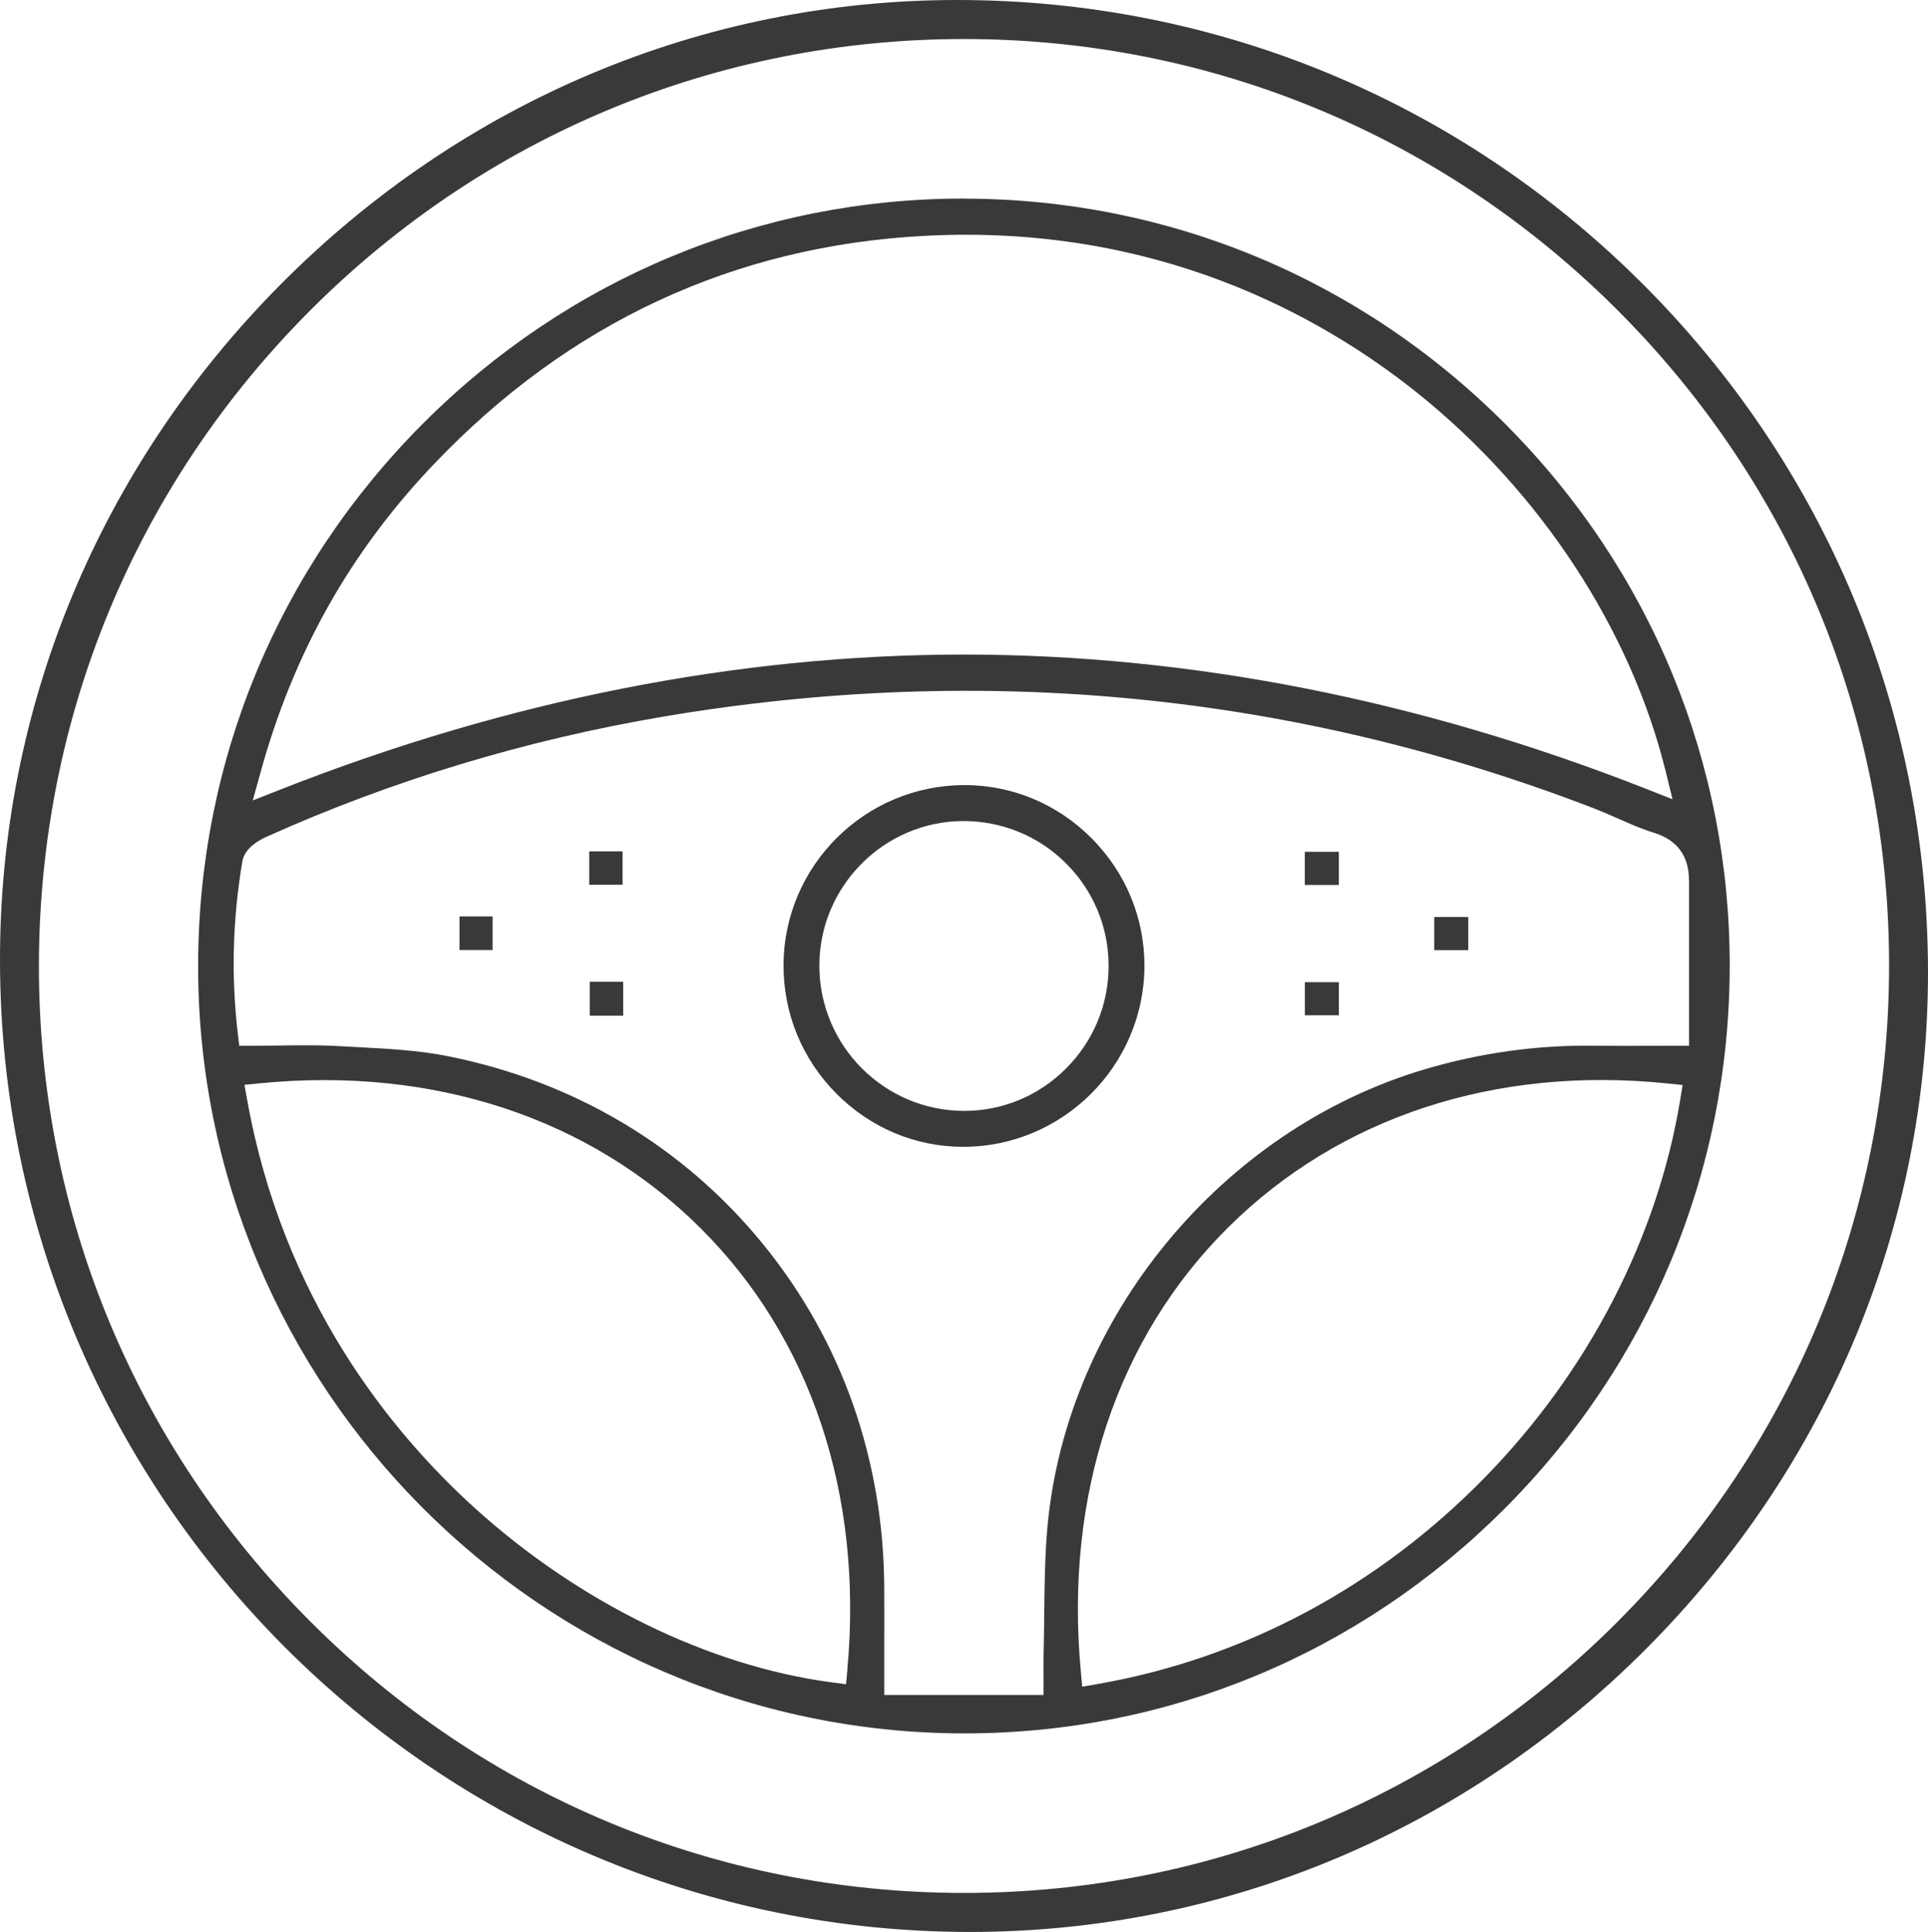 <?xml version="1.0" encoding="UTF-8"?> <svg xmlns="http://www.w3.org/2000/svg" id="Layer_1" viewBox="0 0 499.98 500.97"><defs><style>.cls-1{fill:#393939;}</style></defs><path class="cls-1" d="m248.28,0c-.18,0-.35,0-.53,0-65.7.13-127.81,26.3-174.9,73.68C25.75,121.06-.12,183.41,0,249.26c.25,138.87,113.08,251.71,251.58,251.71h.38c65.77-.1,127.95-26.23,175.08-73.58,47.24-47.45,73.14-109.94,72.94-175.95-.21-67.31-26.56-130.54-74.19-178.02C378.28,26.06,315.25,0,248.28,0Zm171.19,420.54c-45.3,45.34-105.49,70.31-169.47,70.31h0c-64.01,0-124.23-25.01-169.57-70.43C34.97,374.9,9.99,314.45,10.09,250.21c.1-64.13,25.1-124.42,70.41-169.77C125.81,35.09,186.01,10.12,249.99,10.12h0c64.03,0,124.27,25.02,169.62,70.45,45.43,45.51,70.39,105.95,70.28,170.18-.11,64.15-25.12,124.45-70.43,169.79Z"></path><path class="cls-1" d="m250.23,51.49c-.11,0-.23,0-.35,0-52.79,0-102.52,20.67-140.07,58.22-37.63,37.64-58.38,87.59-58.43,140.65-.09,109.39,88.77,198.72,198.09,199.12.24,0,.49,0,.73,0,52.61,0,102.2-20.58,139.7-57.99,37.68-37.59,58.52-87.54,58.66-140.63.14-53.03-20.47-103.02-58.03-140.75-37.54-37.7-87.37-58.51-140.32-58.6Zm-30.47,381.31l-.36,3.94-3.92-.52c-31.66-4.24-65.31-20.69-92.32-45.14-21.8-19.73-49.74-54.09-59.04-105.74l-.73-4.04,4.08-.4c44.83-4.39,85.34,8.92,114.09,37.46,28.73,28.52,42.29,69.17,38.19,114.45Zm215.94-147.49c-5.9,35.7-23.86,70.41-50.57,97.74-27.8,28.45-62.53,46.99-100.43,53.62l-4.05.71-.38-4.09c-4.2-45.61,9.41-86.5,38.34-115.13,28.87-28.57,69.25-41.79,113.73-37.22l4.01.41-.66,3.97Zm2.32-57.1c.01,9.19.01,18.39,0,27.86v15.11h-3.79c-2.12,0-4.26,0-6.43.01-4.81.01-9.78.03-14.72-.03-14.63-.18-29.33,1.89-43.55,6.1-52.74,15.61-93,64.45-97.91,118.77-.67,7.47-.75,15.2-.83,22.67-.03,3.37-.07,6.86-.16,10.3-.03,1.35-.03,2.71-.02,4.22,0,.78.01,1.61.01,2.5v3.79h-41.31v-11.79c.01-5.4.02-10.59,0-15.79-.13-33.44-11.05-64.4-31.6-89.52-20.57-25.15-48.71-41.92-81.38-48.5-7.78-1.57-16.07-1.99-24.09-2.41-1.56-.08-3.12-.16-4.68-.25-4.92-.28-9.84-.21-15.04-.14-2.35.03-4.72.06-7.11.06h-3.37l-.39-3.35c-1.72-14.83-1.33-29.38,1.2-44.47.58-3.47,4.46-5.56,6.1-6.3,32.72-14.71,67.51-25.23,103.39-31.28,82.76-13.94,163.88-5.91,241.1,23.88,2.11.82,4.19,1.73,6.19,2.62,3.13,1.38,6.09,2.69,9.14,3.62,6.11,1.86,9.21,6,9.22,12.31Zm-4.32-20.97l-6.81-2.68c-58.81-23.14-118.39-34.81-176.97-34.83-58.65.03-118.31,11.82-177.32,35.05l-7.05,2.78,2.02-7.31c8.56-30.99,23.24-57.1,44.89-79.83,35-36.74,77.86-56.67,127.39-59.27,59.71-3.12,102.54,20.53,127.93,40.92,31.77,25.51,55.16,61.25,64.2,98.06l1.74,7.1Z"></path><path class="cls-1" d="m250.21,203.58h-.09c-25.8,0-46.85,20.92-46.93,46.67-.04,12.57,4.84,24.43,13.76,33.39,8.82,8.85,20.46,13.73,32.79,13.74h.04c25.75,0,46.83-20.94,47-46.71.08-12.48-4.76-24.28-13.63-33.23-8.84-8.92-20.54-13.84-32.94-13.86Zm26.28,73.45c-7.08,7.11-16.47,11.03-26.43,11.03h-.02c-20.72,0-37.57-16.91-37.56-37.67,0-20.51,16.67-37.33,37.16-37.49,10.06-.03,19.52,3.77,26.68,10.85,7.16,7.07,11.12,16.49,11.17,26.52.05,10.08-3.86,19.59-11,26.76Z"></path><rect class="cls-1" x="152.81" y="220.76" width="8.64" height="8.66"></rect><rect class="cls-1" x="338.37" y="220.88" width="8.82" height="8.6"></rect><rect class="cls-1" x="119.16" y="237.64" width="8.58" height="8.7"></rect><rect class="cls-1" x="371.93" y="237.79" width="8.83" height="8.58"></rect><rect class="cls-1" x="152.94" y="254.58" width="8.67" height="8.79"></rect><rect class="cls-1" x="338.39" y="254.69" width="8.82" height="8.58"></rect></svg> 